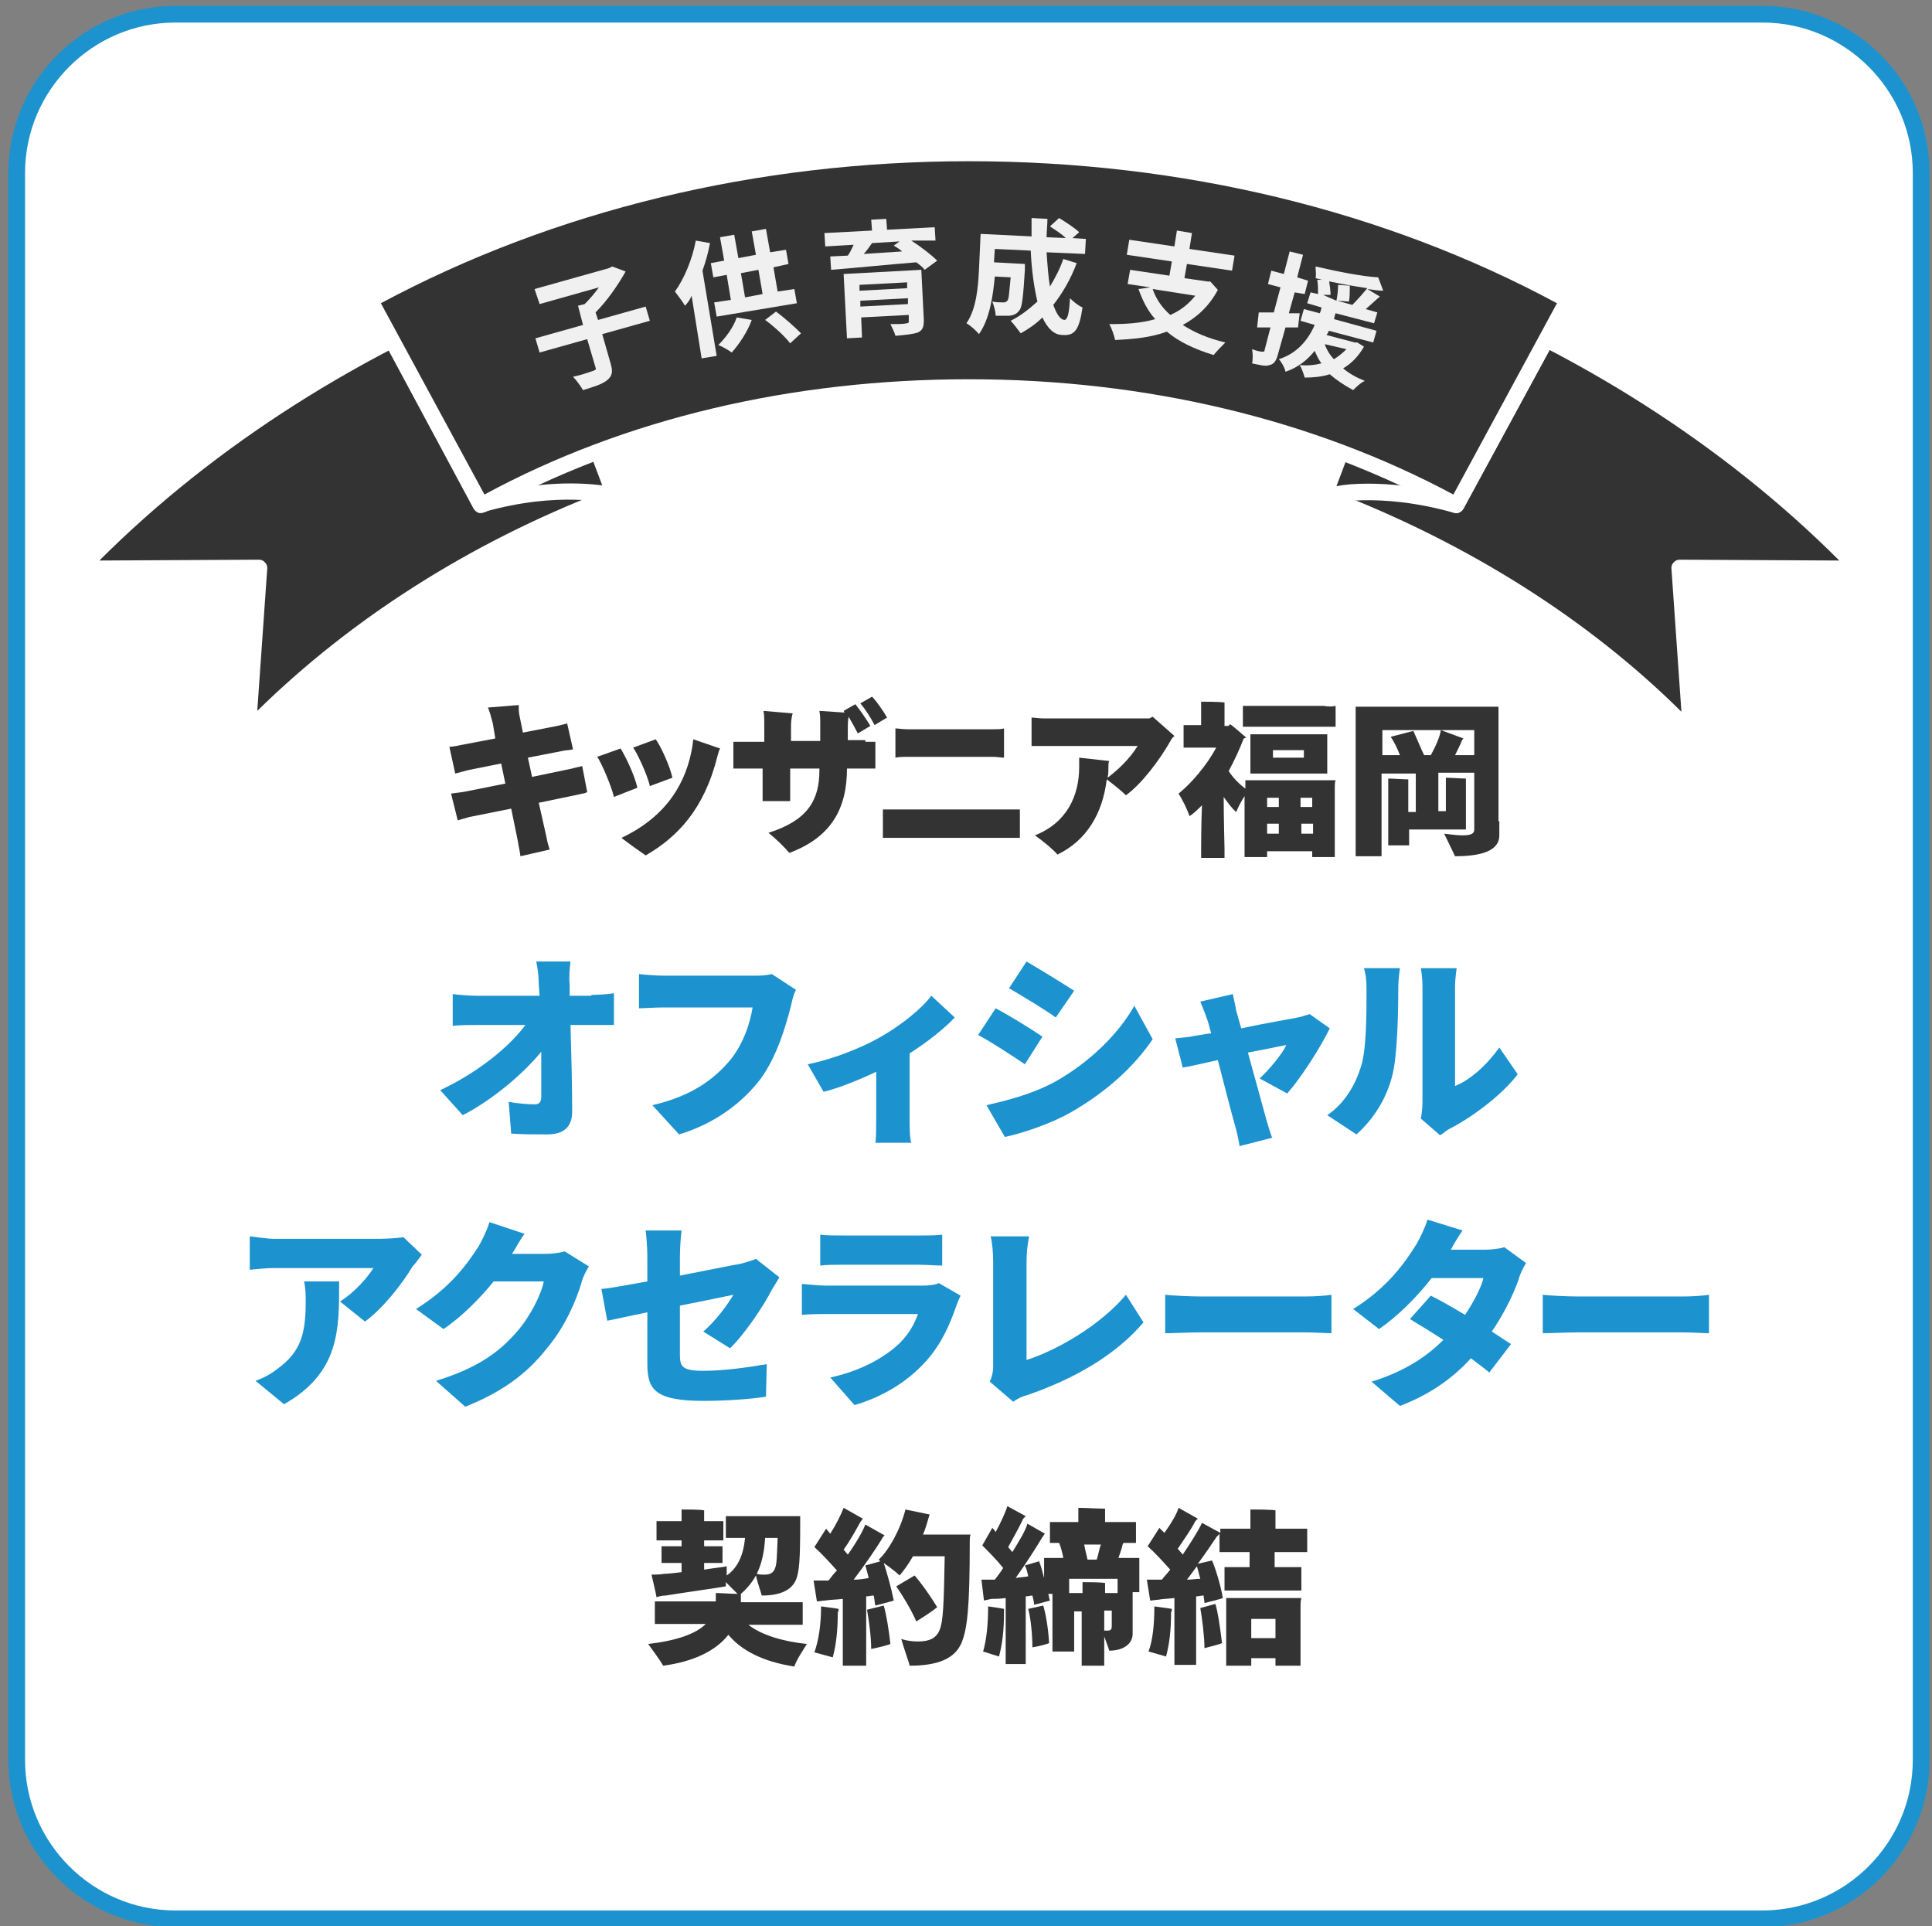 <?xml version="1.0" encoding="utf-8"?>
<!-- Generator: Adobe Illustrator 27.7.0, SVG Export Plug-In . SVG Version: 6.00 Build 0)  -->
<svg version="1.1" id="レイヤー_1" xmlns="http://www.w3.org/2000/svg" xmlns:xlink="http://www.w3.org/1999/xlink" x="0px"
	 y="0px" viewBox="0 0 231.3 230.6" style="enable-background:new 0 0 231.3 230.6;" xml:space="preserve">
<rect x="0" y="0" width="231.3" height="230.6" fill="#808080" stroke="none"/>
<style type="text/css">
	.st0{fill:#FFFFFF;}
	.st1{fill:#1C93CE;}
	.st2{fill:#333333;}
	.st3{fill:#F0F0F0;}
</style>
<g>
	<g>
		<path class="st0" d="M21,229.7c-10.5,0-19-8.5-19-19v-190c0-10.5,8.5-19,19-19h190c10.5,0,19,8.5,19,19v190c0,10.5-8.5,19-19,19
			H21z"/>
		<path class="st1" d="M211,2.7c9.9,0,18,8.1,18,18v190c0,9.9-8.1,18-18,18H21c-9.9,0-18-8.1-18-18v-190c0-9.9,8.1-18,18-18H211
			 M211,0.7H21c-11,0-20,9-20,20v190c0,11,9,20,20,20h190c11,0,20-9,20-20v-190C231,9.6,222,0.7,211,0.7L211,0.7z"/>
	</g>
	<g>
		<g>
			<path class="st2" d="M69.3,95.1l-4.8,1l0.9,4c0.1,0.6,0.3,1.3,0.4,1.6l-3.5,0.8c0-0.3-0.2-1.1-0.3-1.8l-0.8-3.9l-5,1
				c-0.4,0.1-1,0.3-1.4,0.4L54,95l1.5-0.2l5-1L60,91.4l-4,0.8c-0.4,0.1-1.1,0.3-1.5,0.4l-0.7-3.2c0.3,0,0.9-0.1,1.3-0.2l4.2-0.8
				L59,86.6c-0.2-0.7-0.4-1.6-0.6-1.9l3.7-0.3c0,0.4,0,0.9,0.1,1.3l0.4,2l4.1-0.8c0.4-0.1,0.9-0.2,1.2-0.3l0.7,3.1
				c-0.3,0.1-0.9,0.1-1.3,0.2l-4.1,0.8l0.5,2.3l4.8-1c0.3-0.1,0.9-0.2,1.2-0.3l0.6,3.1C70.1,95,69.6,95,69.3,95.1z"/>
			<path class="st2" d="M71.5,90.6l2.8-1c0.5,0.8,1.7,3.2,2,4.7l-2.8,1.1C73.2,94.1,72,91.3,71.5,90.6z M74.4,100.3
				c5.5-2.6,7.8-6.7,8.5-11l0.1-0.8l3.2,1.1c-0.1,0.2-0.2,0.5-0.3,0.9c-1.6,6.4-4.8,9.7-8.6,11.9C76.3,101.7,75.3,101,74.4,100.3z
				 M75.8,89.5l2.7-1c0.6,0.8,1.7,3.2,2,4.6l-2.7,1C77.5,92.7,76.2,90,75.8,89.5z"/>
			<path class="st2" d="M103.6,88.8c0.5,0,1.1,0,1.2,0v3.2c-0.2,0-0.8,0-1.2,0h-2.2v0c0,4.7-1.8,8.2-6.9,10.1
				c-0.6-0.7-1.6-1.7-2.5-2.4c4.7-1.5,6.1-3.9,6.1-7.5v-0.2h-3.5v2.6c0,0.5,0,1.2,0,1.3h-3.3c0-0.1,0-0.7,0-1.3v-2.6H89
				c-0.5,0-1.1,0-1.2,0v-3.2c0.1,0,0.8,0,1.2,0h2.5V87c0-1,0-1.5-0.1-1.9l3.5,0.3c-0.1,0.3-0.2,0.9-0.2,1.4v1.9h3.5v-2.2
				c0-0.5,0-0.8-0.1-1.4l3,0.2l-0.1-0.2l1.4-0.8c0.5,0.6,1.4,1.9,1.8,2.6l-1.5,0.9c-0.3-0.6-0.7-1.3-1.1-2c-0.1,0.5-0.1,1-0.1,1.4
				v1.4H103.6z M104.7,86.8c-0.4-0.8-1.1-1.9-1.7-2.6l1.4-0.8c0.6,0.6,1.4,1.8,1.8,2.5L104.7,86.8z"/>
			<path class="st2" d="M122.1,100.3c-0.3,0-0.9,0-1.3,0H107c-0.4,0-1,0-1.3,0v-3.4c0.3,0,0.9,0,1.3,0h13.8c0.4,0,1,0,1.3,0V100.3z
				 M120.2,90.7c-0.3,0-0.9-0.1-1.3-0.1h-10.3c-0.4,0-1,0-1.4,0.1v-3.5c0.3,0,0.9,0.1,1.4,0.1h10.3c0.4,0,1,0,1.3-0.1V90.7z"/>
			<path class="st2" d="M140.6,88.1l-0.3,0.3c-1.5,2.7-3.7,5.5-5.5,6.8c-0.5-0.5-1.5-1.3-2.3-1.9c-0.5,4.1-2.4,7.3-5.9,9
				c-0.5-0.6-1.7-1.6-2.7-2.3c3.8-1.5,5.3-4.7,5.3-8.2c0-0.4,0-0.8,0-1.1l3.6,0.4c-0.1,0.2-0.1,0.4-0.1,0.7c0,0.4,0,0.9-0.1,1.3
				c1.2-0.9,2.6-2.2,3.6-3.8h-11.3c-0.5,0-1.2,0-1.4,0v-3.4c0.3,0,0.9,0.1,1.4,0.1h12.7l0.4-0.2L140.6,88.1z"/>
			<path class="st2" d="M159.8,94.3v7.4l0,0.9h-2.7v-0.7h-5.4v0.7H149c0-0.2,0-0.6,0-0.9v-6.4c-0.4,0.6-0.8,1.4-1,1.9
				c-0.5-0.4-1-1.1-1.5-1.8c0,2.4,0.1,6,0.1,6.3c0,0.3,0,0.7,0,1h-2.8c0-0.3,0-0.6,0-1c0-0.3,0-3,0.1-5.3c-0.5,0.5-1,1-1.5,1.3
				c-0.2-0.7-0.8-1.9-1.3-2.7c1.5-1.2,3.4-3.4,4.5-5.5h-3c-0.3,0-0.6,0-0.9,0v-2.7c0.3,0,0.6,0,0.9,0h1.2v-2.3c0-0.1,0-0.4,0-0.5
				c0.6,0,2.2,0,2.8,0.1c0,0.2,0,0.4,0,0.5v2.3h0.5c0-0.1,0.1-0.1,0.2-0.2c0.4,0.3,1.2,1,1.9,1.6c-0.1,0-0.2,0.1-0.3,0.1
				c-0.5,1.3-1.1,2.6-1.8,3.9c0.5,0.8,1.3,1.6,2,2.1v-0.1c0-0.3,0-0.7,0-0.9h10.8C159.8,93.7,159.8,93.9,159.8,94.3z M159.9,84.5V87
				c-0.4,0-0.8,0-1.4,0h-8.3c-0.6,0-1,0-1.4,0v-2.5c0.4,0,0.8,0,1.4,0h8.3C159,84.6,159.5,84.6,159.9,84.5z M149.7,92v-3.5
				c0-0.2,0-0.5,0-0.6h9.2c0,0.2,0,0.4,0,0.6v3.5l0,0.6h-9.2C149.7,92.4,149.7,92.2,149.7,92z M151.7,95.5v1.1h1.4v-1.1H151.7z
				 M153.1,99.8v-1.2h-1.4v1.2H153.1z M152.4,89.8v0.9h3.7v-0.9H152.4z M155.7,95.5v1.1h1.4v-1.1H155.7z M157.2,99.8v-1.2h-1.4v1.2
				H157.2z"/>
			<path class="st2" d="M179.5,98.3c0,0.3,0,1.4,0,1.7c0,1.5-1.4,2.5-5.3,2.5c-0.3-0.6-0.9-1.9-1.3-2.7c0.2,0,1.3,0.2,2.2,0.2
				c1,0,1.4-0.2,1.4-0.7v-1v-5.8h-1.1h-3.2v4.6h0.9v-3.4c0-0.2,0-0.4,0-0.6c0.5,0,1.9,0.1,2.4,0.1c0,0.2,0,0.4,0,0.5v4.9
				c0,0.3,0,0.5,0,0.7h-6.8v1.1c0,0.3,0,0.6,0,0.8h-2.5c0-0.2,0-0.5,0-0.8v-6.5c0-0.2,0-0.5,0-0.7c0.5,0,1.9,0.1,2.4,0.1
				c0,0.2,0,0.4,0,0.6v3.3h0.9v-4.6h-3h-1.1v8.4c0,0.5,0,1.1,0,1.5h-3.1c0-0.4,0-1,0-1.5V85.5c0-0.2,0-0.6,0-0.9h17.1
				c0,0.4,0,0.8,0,1.3V98.3z M176.5,90.4v-3h-11v3c0.3,0,0.7,0,1.1,0h1c-0.3-0.8-0.7-1.6-1.1-2.2l2.7-0.7c0.3,0.6,0.9,2.1,1.3,2.9
				c0,0,0,0-0.1,0h0.9c0.5-0.9,1.1-2.2,1.2-3l2.7,1c-0.1,0.1-0.2,0.3-0.2,0.3c-0.2,0.5-0.5,1.1-0.8,1.7h1
				C175.8,90.4,176.2,90.4,176.5,90.4z"/>
		</g>
	</g>
	<g>
		<g>
			<path class="st2" d="M96.6,196.8c-0.5,0.8-1.3,2-1.5,2.7c-3.9-0.6-6.4-2-7.9-3.8c-1.5,1.9-4.1,3.2-7.8,3.7
				c-0.4-0.7-1.3-1.9-1.8-2.6c3.4-0.4,5.7-1.2,6.9-2.4h-4c-0.9,0-1.5,0-2.1,0v-2.7c0.5,0,1.2,0,2.1,0h5.2v-0.3c0-0.2,0-0.6,0-0.7
				c0.7,0,1.8,0.1,2.6,0.1c-0.4-0.4-0.9-0.9-1.4-1.4v0.5c-1.1,0.2-5.4,0.8-7.2,1.1c-0.4,0-0.8,0.1-1.1,0.2c-0.1-0.6-0.4-1.8-0.6-2.7
				c0.4,0,1,0,1.5-0.1c0.5,0,1.3-0.1,2.1-0.2v-1.1h-1.4c-0.4,0-0.7,0-1,0v-2c0.3,0,0.6,0,1,0h1.4v-0.7h-1.9c-0.4,0-0.8,0-1.1,0v-2.3
				c0.3,0,0.7,0,1.1,0h1.9v-0.6c0-0.2,0-0.6,0-0.8c0.6,0,2.2,0,2.7,0.1c0,0.2,0,0.5,0,0.7v0.6h1.2c0.4,0,0.8,0,1.1,0v2.3
				c-0.3,0-0.7,0-1.1,0h-1.2v0.7h1.2c0.4,0,0.7,0,1,0v2c-0.3,0-0.6,0-1,0h-1.2v0.8c1.2-0.2,2.3-0.3,2.7-0.4c0,0.3,0,0.7,0,1.1
				c1.3-0.9,2-2.4,2.2-4.5H88c-0.4,0-0.8,0-1.1,0v-2.6c0.3,0,0.7,0,1.1,0h7.8c0,0.2,0,0.6,0,0.8c0,4.4-0.1,5.8-0.5,6.8
				c-0.5,1.2-1.8,1.9-4.1,1.9c-0.1-0.4-0.5-1.5-0.7-2.4c-0.5,0.9-1.1,1.6-1.8,2.2c0,0.1,0,0.4,0,0.6v0.4H94c0.9,0,1.5,0,2.1,0v2.7
				c-0.5,0-1.2,0-2.1,0h-4.4C91.1,195.7,93.7,196.5,96.6,196.8z M91.6,184.1c-0.1,1.7-0.4,3.1-1,4.3c0.3,0.1,0.6,0.1,0.9,0.1
				c0.7,0,1.1-0.2,1.3-0.8c0.2-0.5,0.2-1.2,0.3-3.6H91.6z"/>
			<path class="st2" d="M116.1,184.5c0,8.1-0.3,10.5-1,12.2c-0.8,1.8-2.7,2.7-6.2,2.7c-0.1-0.5-0.7-2.1-1-3.2c0.6,0.2,1.3,0.3,2,0.3
				c1.4,0,2.2-0.4,2.6-1.4c0.4-1,0.5-2.8,0.6-8.8h-3.8c-0.5,0.9-1.1,1.7-1.6,2.3c-0.4-0.4-1.2-1-1.9-1.5c0.4,1.2,0.9,3,1.2,4.5
				c-0.6,0.2-1.5,0.4-2.2,0.6c-0.1-0.4-0.1-0.8-0.2-1.2c-0.3,0-0.6,0.1-0.9,0.1v7.3c0,0.4,0,0.7,0,1h-2.8c0-0.3,0-0.6,0-1v-7
				c-0.8,0.1-1.6,0.1-2.1,0.2c-0.3,0-0.7,0.1-1,0.1l-0.4-2.5c0.3,0,0.9,0,1.3,0c0.1,0,0.3,0,0.5,0c0.3-0.4,0.6-0.8,1-1.2
				c-0.9-1-1.8-2-2.7-2.8l1.4-2.2l0.5,0.6c0.7-1.1,1.3-2.3,1.6-3.1l2.3,1.3c-0.1,0.1-0.2,0.3-0.3,0.4c-0.5,0.9-1.2,2.2-2,3.3
				l0.5,0.6c1-1.4,1.8-2.8,2.1-3.6l2.3,1.3c-0.1,0.1-0.3,0.3-0.3,0.4c-0.8,1.3-2.1,3.2-3.4,4.9c0.7,0,1.3-0.1,1.8-0.2
				c-0.1-0.5-0.3-1.1-0.4-1.5l1.8-0.5c-0.1-0.1-0.1-0.1-0.2-0.2c1.2-1.1,2.6-3.6,3.2-6l2.9,0.6c0,0.1-0.1,0.2-0.1,0.3
				c-0.2,0.7-0.4,1.4-0.7,2.1h5.7C116.1,183.9,116.1,184.3,116.1,184.5z M98.3,192.3c0.7,0.1,1.6,0.2,2.1,0.3c0,0.1,0,0.3-0.1,0.4
				c0,2.2-0.2,3.9-0.6,5.4c-0.4-0.1-1.5-0.4-2.2-0.6C98,196.4,98.3,194.5,98.3,192.3z M105.8,192.2c0.3,1,0.6,2.8,0.8,4.6
				c-0.2,0.1-1.3,0.4-2.3,0.6c0-1.5-0.3-3.6-0.5-4.7L105.8,192.2z M109.7,194.1c-0.6-1.4-1.7-3.2-2.4-4.2l2.2-1.3
				c0.7,0.8,1.8,2.3,2.7,3.8C111.6,192.9,110.5,193.6,109.7,194.1z"/>
			<path class="st2" d="M135.6,191.2v2.5l0,1.9c0,1.1-1,2-2.8,2c-0.1-0.4-0.4-1.1-0.6-1.7v2.5c0,0.3,0,0.7,0,1h-2.7c0-0.3,0-0.6,0-1
				v-5.5h-0.9v4c0,0.3,0,0.6,0,0.8h-2.6c0-0.2,0-0.5,0-0.8v-5.4c0-0.1,0-0.4,0-0.7h-0.5c0.1,0.3,0.1,0.6,0.2,0.8
				c-0.4,0.1-1.4,0.4-1.9,0.5c0-0.3-0.1-0.7-0.2-1.1c-0.2,0-0.5,0.1-0.8,0.1v7.2c0,0.3,0,0.6,0,0.9h-2.4c0-0.3,0-0.6,0-0.9v-7
				c-0.7,0.1-1.3,0.1-1.7,0.1l-0.9,0.2l-0.3-2.5c0.3,0,0.9,0,1.3,0h0.3c0.3-0.4,0.7-0.9,1-1.4c-0.8-1-1.7-1.9-2.5-2.7l1.2-2.1
				c0.1,0.1,0.3,0.3,0.4,0.5c0.6-1.1,1.2-2.4,1.4-3.1l2.2,1.2l-0.3,0.3c-0.4,0.9-1.2,2.3-1.8,3.4l0.5,0.6c0.8-1.3,1.6-2.6,1.8-3.4
				l2.1,1.2c-0.1,0.1-0.2,0.3-0.3,0.4c-0.7,1.2-2,3.2-3.2,4.9c0.5-0.1,1.1-0.1,1.5-0.2c-0.1-0.5-0.2-0.9-0.4-1.3l1.7-0.5
				c0.2,0.5,0.4,1.2,0.6,2v-1.8c0-0.2,0-0.4,0-0.6h2.3c-0.1-0.6-0.3-1.3-0.5-1.8H127c-0.5,0-1,0-1.3,0v-2.5c0.4,0,0.8,0,1.3,0h2.1
				v-1.2c0-0.1,0-0.3,0-0.5c0.7,0,2.5,0.1,3.2,0.1c0,0.1,0,0.3,0,0.4v1.2h2.4c0.5,0,0.9,0,1.3,0v2.5c-0.4,0-0.8,0-1.3,0h-0.2
				l-0.1,0.2c-0.1,0.5-0.3,1-0.5,1.6h2.5c0,0.2,0,0.4,0,0.6v2.9l0,0.6h-0.8C135.6,190.9,135.6,191,135.6,191.2z M118.3,192.3
				c0.6,0.1,1.5,0.2,1.9,0.3l0,0.4c0,2.2-0.2,3.8-0.6,5.3c-0.3-0.1-1.3-0.4-1.9-0.6C118.1,196.3,118.3,194.5,118.3,192.3z
				 M124.9,192.2c0.3,1,0.6,2.7,0.7,4.5c-0.2,0.1-1.3,0.4-2,0.5c0-1.5-0.2-3.5-0.5-4.6L124.9,192.2z M129.6,190.2c0-0.2,0-0.6,0-0.8
				c0.6,0,2.2,0,2.7,0.1c0,0.2,0,0.5,0,0.7v0.5h1.5V189H128v1.7h1.6V190.2z M129.8,184.9c0.1,0.6,0.3,1.3,0.4,1.8h1.1
				c0.2-0.6,0.3-1.3,0.5-1.8H129.8z M133.1,193.7v-0.9h-0.9v2.4c0.1,0,0.3,0,0.4,0c0.3,0,0.5-0.1,0.5-0.5V193.7z"/>
			<path class="st2" d="M152.6,185.8v1.8h1.9c0.5,0,0.9,0,1.3,0v2.8c-0.4,0-0.8,0-1.3,0h-6.6c-0.5,0-0.9,0-1.3,0v-2.8
				c0.3,0,0.8,0,1.3,0h1.7v-1.8h-2.2c-0.5,0-1,0-1.4,0v-2.2c-0.1,0.1-0.2,0.3-0.3,0.3c-0.6,0.9-1.4,2.1-2.3,3.3l1.7-0.4
				c0.4,0.9,1,2.8,1.3,4.5c-0.2,0.1-1.4,0.4-2.2,0.6c0-0.3-0.1-0.6-0.1-0.9c-0.3,0-0.6,0.1-0.9,0.1v7.2c0,0.3,0,0.7,0,1h-2.6
				c0-0.3,0-0.6,0-1v-7c-0.8,0.1-1.5,0.1-1.9,0.2c-0.3,0-0.7,0.1-1,0.1l-0.4-2.5c0.3,0,0.9,0,1.3,0c0.1,0,0.3,0,0.5,0
				c0.3-0.4,0.7-0.8,1-1.2c-0.9-1-1.8-2-2.7-2.8l1.4-2.2c0.2,0.2,0.4,0.4,0.6,0.6c0.8-1.1,1.5-2.3,1.7-3l2.3,1.3
				c-0.1,0.1-0.2,0.2-0.3,0.3c-0.5,1-1.3,2.1-2.1,3.3l0.6,0.7c1-1.5,1.9-2.9,2.3-3.8l2.2,1.2V183c0.4,0,0.9,0,1.4,0h2.2v-1.5
				c0-0.2,0-0.6,0-0.8c0.6,0,2.4,0,3,0.1c0,0.2,0,0.5,0,0.7v1.5h2.4c0.5,0,1,0,1.4,0v2.8c-0.4,0-0.8,0-1.4,0H152.6z M138.2,192.3
				c0.6,0.1,1.6,0.2,2.1,0.3c0,0.1,0,0.3-0.1,0.4c0,2.2-0.2,3.8-0.6,5.3c-0.3-0.1-1.4-0.4-2.1-0.6
				C138,196.4,138.2,194.5,138.2,192.3z M143.3,187.5c-0.4,0.5-0.8,1.1-1.2,1.6c0.6,0,1.1-0.1,1.6-0.1
				C143.5,188.3,143.4,187.8,143.3,187.5z M145.5,192c0.3,0.9,0.6,3,0.8,4.7c-0.2,0.1-1.3,0.4-2.1,0.6c0-1.4-0.3-3.7-0.5-4.8
				L145.5,192z M155.7,192.2v6.3l0,0.9h-3v-0.9h-2.9v0.9h-3c0-0.2,0-0.6,0-0.9v-6.3c0-0.3,0-0.6,0-0.9h9
				C155.7,191.7,155.7,191.9,155.7,192.2z M152.7,196.1v-2.3h-2.9v2.3H152.7z"/>
		</g>
	</g>
	<g>
		<g>
			<path class="st1" d="M70.8,119.1c0.9,0,2.1-0.1,2.7-0.2v3.8c-0.9,0-1.8,0-2.5,0h-2.7c0.1,3.4,0.2,7,0.2,10.4c0,1.7-0.9,2.7-3,2.7
				c-1.6,0-2.9,0-4.3-0.1l-0.3-3.8c1.1,0.2,2.3,0.3,3.1,0.3c0.6,0,0.8-0.3,0.8-1c0-1.4,0-3.2,0-5.3c-2.2,2.7-5.9,5.8-9.4,7.6l-2.7-3
				c4.5-2.1,8.3-5.2,10.2-7.8h-5.7c-0.9,0-2.1,0-3,0.1v-3.8c0.7,0.1,2,0.2,2.9,0.2h7.5l-0.1-1.4c0-0.8-0.1-1.8-0.3-2.7h4.1
				c-0.1,0.8-0.2,1.9-0.1,2.7l0,1.4H70.8z"/>
			<path class="st1" d="M95.3,118.5c-0.3,0.5-0.5,1.4-0.6,1.9c-0.6,2.3-1.6,5.9-3.6,8.7c-2.2,2.9-5.5,5.4-9.8,6.7l-3.2-3.5
				c4.8-1.1,7.5-3.2,9.4-5.5c1.5-1.9,2.3-4.3,2.6-6.2H79.6c-1.2,0-2.5,0.1-3.1,0.1v-4.1c0.7,0.1,2.3,0.2,3.1,0.2h10.6
				c0.5,0,1.5,0,2.2-0.2L95.3,118.5z"/>
			<path class="st1" d="M114.3,121.8c-1.1,1.2-3.2,2.9-5.4,4.3v7.8c0,0.9,0,2.4,0.2,2.9h-4.3c0.1-0.5,0.1-2,0.1-2.9v-5.6
				c-2.1,1-4.6,2-6.3,2.4l-1.9-3.3c3.1-0.6,6.7-2.1,8.6-3.2c2.5-1.4,5-3.4,6.2-5L114.3,121.8z"/>
			<path class="st1" d="M124.8,124.1l-2.1,3.3c-1.5-1-3.9-2.6-5.6-3.5l2.1-3.2C120.9,121.6,123.5,123.2,124.8,124.1z M126.3,129.5
				c4.1-2.3,7.6-5.7,9.5-9.1l2.2,4c-2.3,3.4-5.7,6.4-9.7,8.7c-2.4,1.4-6,2.6-8,3l-2.2-3.8C120.7,131.7,123.5,131,126.3,129.5z
				 M128.6,118.6l-2.2,3.2c-1.4-1-3.9-2.5-5.6-3.5l2.1-3.2C124.6,116.1,127.2,117.7,128.6,118.6z"/>
			<path class="st1" d="M150.8,129.1c1.1-1,2.7-2.9,3.2-4c-0.6,0.1-2.4,0.5-4.6,0.9c0.9,3.2,1.8,6.6,2.2,8c0.1,0.4,0.5,1.7,0.7,2.2
				l-3.9,1c-0.1-0.7-0.3-1.6-0.5-2.3c-0.4-1.4-1.3-4.9-2.1-8c-1.8,0.4-3.5,0.8-4.2,0.9l-0.9-3.5c0.8-0.1,1.5-0.1,2.3-0.3
				c0.3,0,1-0.2,2-0.3c-0.2-0.8-0.4-1.5-0.6-2c-0.2-0.6-0.5-1.3-0.7-1.8l3.9-0.9c0.1,0.6,0.3,1.3,0.4,2l0.6,2.1
				c2.8-0.6,5.8-1.1,6.8-1.3c0.5-0.1,1-0.3,1.4-0.4l2.4,1.7c-1,2.1-3.4,5.9-5.1,7.8L150.8,129.1z"/>
			<path class="st1" d="M158.9,133.5c2.2-1.5,3.4-3.8,4-5.7c0.7-2,0.7-6.4,0.7-9.4c0-1.1-0.1-1.8-0.3-2.5h4.3c0,0-0.2,1.3-0.2,2.4
				c0,3-0.1,8-0.7,10.4c-0.7,2.8-2.2,5.2-4.3,7.1L158.9,133.5z M170.1,133.9c0.1-0.5,0.2-1.2,0.2-2v-13.8c0-1.2-0.2-2.2-0.2-2.2h4.3
				c0,0-0.2,1.1-0.2,2.3V130c1.8-0.7,3.8-2.5,5.3-4.6l2.2,3.2c-1.9,2.5-5.4,5.1-8.1,6.5c-0.6,0.3-0.8,0.6-1.2,0.8L170.1,133.9z"/>
			<path class="st1" d="M50.5,150.2c-0.3,0.4-0.8,1.1-1.1,1.4c-1.2,2-3.5,5-5.7,6.6l-3-2.4c1.8-1.1,3.4-3,4-4H32.9
				c-1.1,0-1.8,0.1-3,0.2v-4c1,0.1,2,0.3,3,0.3h12.5c0.8,0,2.4-0.1,2.9-0.2L50.5,150.2z M40.6,153.5c0,5.6,0.1,10.8-6.6,14.6
				l-3.4-2.8c0.8-0.3,1.7-0.7,2.7-1.5c2.7-2,3.3-4.1,3.3-8c0-0.8,0-1.5-0.2-2.4H40.6z"/>
			<path class="st1" d="M70.5,151.6c-0.3,0.5-0.7,1.2-0.9,2c-0.6,2-1.9,5.2-4.2,7.9c-2.3,2.9-5.2,5.1-9.7,6.9l-3.5-3.1
				c5.2-1.6,7.7-3.6,9.7-5.9c1.5-1.7,2.9-4.4,3.2-6h-6c-1.7,2.1-3.8,4.2-6,5.7l-3.3-2.4c4.2-2.6,6.2-5.5,7.5-7.5
				c0.4-0.7,1-1.9,1.3-2.9l4.2,1.4c-0.6,0.8-1.1,1.8-1.5,2.4h3.9c0.8,0,1.8-0.1,2.4-0.3L70.5,151.6z"/>
			<path class="st1" d="M84.2,159.4c1.5-1.3,2.9-3.2,3.6-4.4c-0.9,0.2-3.5,0.7-6.4,1.3v5.9c0,1.4,0.3,1.9,2.8,1.9
				c2.4,0,5.3-0.4,7.6-0.8l-0.1,3.9c-1.9,0.3-5,0.5-7.4,0.5c-6,0-6.8-1.4-6.8-4.5v-6.1c-2,0.4-3.7,0.8-4.8,1l-0.7-3.8
				c1.2-0.1,3.2-0.5,5.5-0.9v-3c0-0.9-0.1-2.3-0.2-3.1h4.3c-0.1,0.7-0.2,2.2-0.2,3.1v2.3c3.1-0.6,6-1.2,7.2-1.4
				c0.8-0.2,1.4-0.4,1.9-0.6l2.8,2.2c-0.2,0.4-0.6,1-0.9,1.5c-1,2-3.4,5.5-5,7L84.2,159.4z"/>
			<path class="st1" d="M115,155.1c-0.2,0.4-0.4,0.9-0.5,1.2c-0.8,2.3-1.8,4.6-3.6,6.6c-2.4,2.7-5.5,4.4-8.6,5.3l-2.9-3.3
				c3.7-0.8,6.5-2.4,8.3-4.1c1.2-1.2,1.8-2.4,2.2-3.5H99c-0.6,0-2,0-3,0.1v-3.7c1.1,0.1,2.2,0.2,3,0.2h11.4c0.9,0,1.6-0.1,2-0.3
				L115,155.1z M98.2,147.8c0.7,0.1,1.8,0.1,2.7,0.1h9.1c0.8,0,2.1,0,2.8-0.1v3.7c-0.7,0-2-0.1-2.9-0.1h-9c-0.8,0-2,0-2.7,0.1V147.8
				z"/>
			<path class="st1" d="M118.5,165.4c0.3-0.7,0.4-1.2,0.4-1.8V151c0-1.1-0.1-2.2-0.3-3h4.6c-0.2,1.1-0.3,2-0.3,3v11.8
				c3.5-1.1,8.8-4.1,11.9-7.8l2.1,3.3c-3.4,4-8.4,6.8-13.9,8.7c-0.4,0.1-1,0.3-1.7,0.8L118.5,165.4z"/>
			<path class="st1" d="M139.5,155c1,0.1,3,0.2,4.2,0.2h12.7c1.1,0,2.3-0.1,3-0.2v4.6c-0.6,0-2-0.1-3-0.1h-12.7
				c-1.4,0-3.2,0.1-4.2,0.1V155z"/>
			<path class="st1" d="M182.7,151.2c-0.3,0.5-0.7,1.2-0.9,2c-0.6,1.7-1.7,4-3.2,6.2c0.9,0.6,1.7,1.1,2.3,1.5l-2.6,3.4
				c-0.6-0.5-1.4-1.1-2.2-1.7c-2.1,2.3-4.8,4.3-8.5,5.7l-3.4-2.9c4.2-1.3,6.8-3.2,8.6-5c-1.5-1-2.9-1.8-4-2.5l2.5-2.8
				c1.2,0.6,2.6,1.4,4.1,2.3c1-1.5,1.9-3.2,2.2-4.4h-6.2c-1.8,2.3-4.1,4.6-6.3,6.1l-3.1-2.4c4.2-2.6,6.3-5.7,7.6-7.8
				c0.4-0.7,1-1.9,1.3-2.9l4.2,1.3c-0.5,0.7-1.1,1.7-1.4,2.3h4c0.8,0,1.8-0.1,2.4-0.3L182.7,151.2z"/>
			<path class="st1" d="M184.7,155c1,0.1,3,0.2,4.2,0.2h12.7c1.1,0,2.3-0.1,3-0.2v4.6c-0.6,0-2-0.1-3-0.1h-12.7
				c-1.4,0-3.2,0.1-4.2,0.1V155z"/>
		</g>
	</g>
	<g>
		<g>
			<g>
				<g>
					<g>
						<g>
							<g>
								<g>
									<g>
										<path class="st2" d="M168.4,33.3c21,7.9,39.5,19.9,53.9,34.8L201,67.9l1.4,19.7c-11.5-12-26.6-21.7-43.8-28.2
											C160.9,53.5,165.1,42.2,168.4,33.3z"/>
									</g>
								</g>
							</g>
						</g>
					</g>
				</g>
				<g>
					<g>
						<g>
							<g>
								<g>
									<g>
										<path class="st0" d="M202.4,88.5c-0.3,0-0.5-0.1-0.7-0.3c-11.4-11.9-26.5-21.5-43.5-28c-0.2-0.1-0.4-0.3-0.5-0.5
											c-0.1-0.2-0.1-0.5,0-0.7c2.3-5.9,6.6-17.4,9.9-26.1c0.1-0.2,0.3-0.4,0.5-0.5c0.2-0.1,0.5-0.1,0.7,0
											c21,7.9,39.8,20.1,54.3,35c0.3,0.3,0.3,0.7,0.2,1c-0.1,0.3-0.5,0.6-0.9,0.6c0,0,0,0,0,0L202,68.9l1.3,18.6
											c0,0.4-0.2,0.8-0.6,0.9C202.6,88.5,202.5,88.5,202.4,88.5z M159.8,58.9c16,6.2,30.3,15.2,41.5,26.3L200.1,68
											c0-0.3,0.1-0.5,0.3-0.7c0.2-0.2,0.4-0.3,0.7-0.3c0,0,0,0,0,0l19.1,0.1c-13.8-13.8-31.5-25.1-51.1-32.6
											C165.9,42.6,162.1,53,159.8,58.9z"/>
									</g>
								</g>
							</g>
						</g>
					</g>
				</g>
			</g>
			<g>
				<g>
					<g>
						<g>
							<g>
								<g>
									<g>
										<path class="st2" d="M168.4,33.3c0,0,8.5-2.7,19.2,2.6l-4.1,7.5l-9.2,17c-9.5-2.8-15.8-1-15.8-1L168.4,33.3z"/>
									</g>
								</g>
							</g>
						</g>
					</g>
				</g>
				<g>
					<g>
						<g>
							<g>
								<g>
									<g>
										<path class="st0" d="M174.4,61.4c-0.1,0-0.2,0-0.3,0c-9.1-2.6-15.2-1.1-15.3-1c-0.3,0.1-0.7,0-0.9-0.3
											c-0.2-0.3-0.3-0.6-0.2-1l9.9-26.1c0.1-0.3,0.3-0.5,0.6-0.6c0.4-0.1,9-2.7,19.9,2.7c0.2,0.1,0.4,0.3,0.5,0.6
											c0.1,0.2,0.1,0.5-0.1,0.7l-13.3,24.5C175,61.2,174.7,61.4,174.4,61.4z M163.8,57.9c2.6,0,6,0.3,10,1.4l12.5-23
											c-8.5-3.9-15.4-2.7-17.2-2.2L160,58.2C161,58,162.2,57.9,163.8,57.9z"/>
									</g>
								</g>
							</g>
						</g>
					</g>
				</g>
			</g>
			<g>
				<g>
					<g>
						<g>
							<g>
								<g>
									<g>
										<path class="st2" d="M63.6,33.3C42.6,41.2,24,53.2,9.7,68.1L31,67.9l-1.4,19.7c11.5-12,26.6-21.7,43.8-28.2
											C71.1,53.5,66.9,42.2,63.6,33.3z"/>
									</g>
								</g>
							</g>
						</g>
					</g>
				</g>
				<g>
					<g>
						<g>
							<g>
								<g>
									<g>
										<path class="st0" d="M29.6,88.5c-0.1,0-0.3,0-0.4-0.1c-0.4-0.2-0.6-0.5-0.6-0.9L30,68.9L9.7,69c0,0,0,0,0,0
											c-0.4,0-0.7-0.2-0.9-0.6c-0.1-0.3-0.1-0.8,0.2-1c14.5-15,33.2-27.1,54.3-35c0.2-0.1,0.5-0.1,0.7,0
											c0.2,0.1,0.4,0.3,0.5,0.5c3.2,8.7,7.5,20.2,9.9,26.1c0.1,0.2,0.1,0.5,0,0.7c-0.1,0.2-0.3,0.4-0.5,0.5
											c-17,6.4-32,16.1-43.5,28C30.1,88.4,29.9,88.5,29.6,88.5z M31,67c0.3,0,0.5,0.1,0.7,0.3c0.2,0.2,0.3,0.4,0.3,0.7
											l-1.2,17.1c11.2-11,25.4-20.1,41.5-26.3C69.9,53,66.1,42.6,63,34.5c-19.6,7.6-37.3,18.8-51.1,32.6L31,67
											C31,67,31,67,31,67z"/>
									</g>
								</g>
							</g>
						</g>
					</g>
				</g>
			</g>
			<g>
				<g>
					<g>
						<g>
							<g>
								<g>
									<g>
										<path class="st2" d="M63.6,33.3c0,0-8.5-2.7-19.2,2.6l4.1,7.5l9.2,17c9.5-2.8,15.8-1,15.8-1L63.6,33.3z"/>
									</g>
								</g>
							</g>
						</g>
					</g>
				</g>
				<g>
					<g>
						<g>
							<g>
								<g>
									<g>
										<path class="st0" d="M57.6,61.4c-0.3,0-0.7-0.2-0.8-0.5L43.5,36.3c-0.1-0.2-0.1-0.5-0.1-0.7c0.1-0.2,0.3-0.4,0.5-0.6
											c11-5.4,19.6-2.8,19.9-2.7c0.3,0.1,0.5,0.3,0.6,0.6l9.9,26.1c0.1,0.3,0.1,0.7-0.2,1c-0.2,0.3-0.6,0.4-0.9,0.3
											c-0.1,0-6.2-1.6-15.3,1C57.8,61.4,57.7,61.4,57.6,61.4z M45.7,36.3l12.5,23c6.5-1.8,11.4-1.5,13.9-1.2l-9.1-24.1
											C61.1,33.7,54.2,32.5,45.7,36.3z"/>
									</g>
								</g>
							</g>
						</g>
					</g>
				</g>
			</g>
			<g>
				<g>
					<g>
						<g>
							<g>
								<g>
									<g>
										<path class="st2" d="M116,18.3L116,18.3L116,18.3c-26,0-50.9,6.2-71.6,17.6l13.3,24.5c16.7-9.2,37-14.2,58.4-14.2h0h0
											c21.4,0,41.7,5,58.4,14.2l13.3-24.5C166.9,24.5,142,18.3,116,18.3z"/>
									</g>
								</g>
							</g>
						</g>
					</g>
				</g>
				<g>
					<g>
						<g>
							<g>
								<g>
									<g>
										<path class="st0" d="M57.6,61.4c-0.1,0-0.2,0-0.3,0c-0.2-0.1-0.4-0.2-0.6-0.5L43.5,36.3c-0.2-0.5-0.1-1,0.4-1.3
											C65,23.5,89.9,17.4,116,17.4s51,6.1,72.1,17.7c0.5,0.2,0.6,0.8,0.4,1.3l-13.3,24.5c-0.1,0.2-0.3,0.4-0.6,0.5
											c-0.2,0.1-0.5,0-0.7-0.1c-16.7-9.2-36.7-14.1-57.9-14.1c-21.2,0-41.2,4.9-57.9,14.1C58,61.3,57.8,61.4,57.6,61.4z
											 M45.6,36.3L58,59.2c16.8-9.1,36.8-13.8,58-13.8c21.2,0,41.2,4.8,58,13.8l12.4-22.9c-20.6-11.1-44.9-17-70.4-17
											C90.6,19.3,66.3,25.2,45.6,36.3z"/>
									</g>
								</g>
							</g>
						</g>
					</g>
				</g>
			</g>
		</g>
		<g>
			<path class="st3" d="M77.8,38.4L72.1,40l1,3.5c0.3,1,0.2,1.5-0.4,2c-0.6,0.5-1.6,0.8-2.9,1.2c-0.3-0.5-0.8-1.2-1.2-1.6
				c1-0.2,2.1-0.6,2.4-0.7c0.3-0.1,0.4-0.2,0.3-0.4l-1-3.4l-5.7,1.6l-0.5-1.7l5.7-1.6l-0.6-2.3l0.8-0.2c0.6-0.6,1.2-1.3,1.7-2
				l-7.1,2L64,34.6l8.9-2.5l0.4-0.2l1.6,0.6c-0.9,1.6-2.2,3.5-3.6,4.9l0.3,0.9l5.7-1.6L77.8,38.4z"/>
			<path class="st3" d="M85,29.1c-0.2,1.1-0.5,2.2-0.9,3.3l1.7,10.2L84,42.9l-1.2-7.5c-0.2,0.5-0.5,0.9-0.8,1.2
				c-0.2-0.4-0.9-1.3-1.2-1.7c1.1-1.5,2.1-3.9,2.5-6.1L85,29.1z M95.1,34.6l0.3,1.7l-9.6,1.6l-0.3-1.7l2-0.3L87,32.9l-1.6,0.3
				l-0.3-1.7l1.6-0.3l-0.5-2.8l1.7-0.3l0.5,2.8l2.1-0.4l-0.5-2.8l1.7-0.3l0.5,2.8l1.9-0.3l0.3,1.7L92.6,32l0.5,2.9L95.1,34.6z
				 M90,38.3c-0.5,1.4-1.5,2.9-2.4,3.9c-0.4-0.3-1.1-0.7-1.6-0.9c0.9-0.9,1.8-2.1,2.2-3.3L90,38.3z M89.2,35.6l2.1-0.4l-0.5-2.9
				l-2.1,0.4L89.2,35.6z M92.9,37.3c1.1,0.8,2.3,1.9,3,2.6l-1.3,1.2c-0.6-0.8-1.9-2-3-2.8L92.9,37.3z"/>
			<path class="st3" d="M109.1,28.8c1.1,0.7,2.4,1.7,3.1,2.4l-1.5,1.1c-0.2-0.3-0.6-0.6-1-0.9c-3.7,0.3-7.6,0.7-10.2,0.9l-0.1-1.6
				l2.1-0.1c0.3-0.4,0.5-0.9,0.7-1.3l-3.4,0.2l-0.1-1.6l5.7-0.3l-0.1-1.3l1.8-0.1l0.1,1.3l5.7-0.3l0.1,1.6L109.1,28.8z M110.6,38.3
				c0,0.8-0.1,1.2-0.7,1.5c-0.6,0.2-1.5,0.3-2.7,0.4c-0.1-0.4-0.4-1-0.6-1.4c0.7,0,1.7,0,1.9-0.1c0.3,0,0.3-0.1,0.3-0.3l0-0.7
				l-5.7,0.3l0.1,2.4l-1.8,0.1l-0.4-7.7l9.3-0.5L110.6,38.3z M102.9,34.1l0,0.7l5.7-0.3l0-0.7L102.9,34.1z M108.7,36.4l0-0.7L103,36
				l0,0.7L108.7,36.4z M104.4,29.1c-0.3,0.4-0.6,0.9-1,1.3c1.5-0.1,3-0.2,4.6-0.3c-0.3-0.3-0.7-0.5-1-0.7l0.7-0.5L104.4,29.1z"/>
			<path class="st3" d="M128.9,31.5c-0.7,1.9-1.7,3.6-2.8,5c0.4,1.1,0.8,1.7,1.3,1.8c0.4,0,0.6-0.7,0.7-2.6c0.4,0.4,1,0.9,1.5,1.1
				c-0.4,2.8-1,3.4-2.4,3.3c-1,0-1.8-0.8-2.4-2.1c-0.8,0.8-1.7,1.4-2.6,1.9c-0.3-0.4-0.9-1.2-1.2-1.5c1.2-0.6,2.2-1.4,3.2-2.3
				c-0.4-1.7-0.7-3.8-0.8-6.1l-4.3-0.2l-0.1,1.6l3.7,0.2c0,0,0,0.5,0,0.7c-0.2,3.1-0.3,4.5-0.7,4.9c-0.3,0.4-0.6,0.5-1.1,0.6
				c-0.4,0-1,0-1.7,0c0-0.5-0.2-1.2-0.4-1.7c0.5,0.1,1,0.1,1.3,0.1c0.2,0,0.3,0,0.5-0.2c0.2-0.2,0.2-0.9,0.4-2.8l-1.9-0.1
				c-0.2,2.2-0.6,5.1-1.9,6.9c-0.3-0.4-1.1-1.1-1.5-1.3c1.2-1.7,1.4-4.4,1.5-6.3l0.2-4.4l6.1,0.3c0-0.7,0-1.5,0-2.2l1.9,0.1
				c0,0.7-0.1,1.5-0.1,2.2l2.3,0.1c-0.5-0.5-1.3-1-1.9-1.4l1.1-1c0.8,0.5,1.9,1.2,2.4,1.7l-0.8,0.7l1.6,0.1l-0.1,1.8l-4.6-0.2
				c0.1,1.5,0.2,2.9,0.4,4.1c0.6-1,1.2-2.1,1.6-3.3L128.9,31.5z"/>
			<path class="st3" d="M145.8,34.7c-1,1.9-2.5,3.3-4.2,4.2c1.4,0.9,3,1.6,5.1,2.1c-0.4,0.4-1.1,1.1-1.4,1.5
				c-2.3-0.7-4.2-1.6-5.6-2.8c-1.9,0.7-4,0.9-6.2,1c-0.1-0.5-0.4-1.4-0.7-1.9c2,0,3.8-0.1,5.5-0.6c-0.9-1-1.5-2.2-2-3.6l1.4-0.2
				l-2.7-0.4l0.3-1.7l4.7,0.7l0.3-1.7l-5.4-0.8l0.3-1.8l5.4,0.8l0.3-1.9l1.8,0.3l-0.3,1.9l5.4,0.8l-0.3,1.8l-5.4-0.8l-0.3,1.7
				l2.8,0.4l0.3,0L145.8,34.7z M138,34.6c0.4,1.2,1.1,2.2,2.1,3.1c1.2-0.5,2.2-1.3,3-2.3L138,34.6z"/>
			<path class="st3" d="M155.4,39.2c-0.5,0-1,0-1.5,0l-0.9,3.2c-0.2,0.8-0.5,1.2-1,1.3c-0.5,0.2-1.1,0-2.1-0.2
				c0.1-0.4,0.1-1.2,0-1.7c0.5,0.2,1,0.3,1.2,0.3c0.2,0,0.3,0,0.3-0.2l0.7-2.7l-1.6,0l0.2-1.8c0.5,0,1.1,0,1.8,0l0.8-3l-1.5-0.4
				l0.4-1.6l1.5,0.4l0.7-2.7l1.6,0.4l-0.7,2.7l1.3,0.4l-0.4,1.6L155,35l-0.7,2.5l1.3,0L155.4,39.2z M163.3,41.5
				c-0.7,1.2-1.5,2-2.5,2.6c0.7,0.6,1.6,1.1,2.6,1.5c-0.5,0.2-1.1,0.8-1.4,1.1c-1.1-0.6-2-1.2-2.8-1.9c-0.9,0.3-2,0.4-3,0.4
				c-0.1-0.4-0.4-1.2-0.6-1.5c0.9,0.1,1.8,0,2.6-0.2c-0.3-0.4-0.6-1-0.8-1.5c-0.9,1.1-2,2-3.5,2.5c-0.1-0.5-0.5-1.2-0.8-1.5
				c2.2-0.7,3.5-2.3,4.3-4.1l-1.7-0.5l0.4-1.4l1.9,0.5c0.1-0.2,0.2-0.5,0.2-0.7l-1.7-0.5l0.4-1.3l0.9,0.2c0-0.5,0-1.2-0.1-1.7l1.4,0
				c0.1,0.6,0.2,1.4,0.2,1.8l-0.9,0L160,36c0.1-0.5,0.2-1.3,0.2-1.9l1.4,0.1c0,0.6,0,1.4-0.1,1.9l-1.4-0.1l1.8,0.5
				c0.6-0.6,1.3-1.4,1.8-2c-2-0.3-4.3-0.7-6.2-1.2c0.1-0.4,0-1,0-1.4c2.6,0.6,5.6,1.2,7.5,1.3l0.6,1.6c-0.6,0-1.2-0.1-1.9-0.2
				l1.5,0.9c-0.6,0.5-1.2,1.1-1.7,1.5l1.4,0.4l-0.4,1.3l-4.6-1.2c-0.1,0.2-0.1,0.4-0.2,0.7l5.1,1.4l-0.4,1.4l-5.3-1.4
				c-0.1,0.2-0.2,0.4-0.3,0.5l3.4,0.9l0.3,0L163.3,41.5z M158.6,41.2c0.2,0.6,0.6,1.3,1.1,1.8c0.5-0.3,1-0.7,1.5-1.2L158.6,41.2z"/>
		</g>
	</g>
</g>
</svg>
